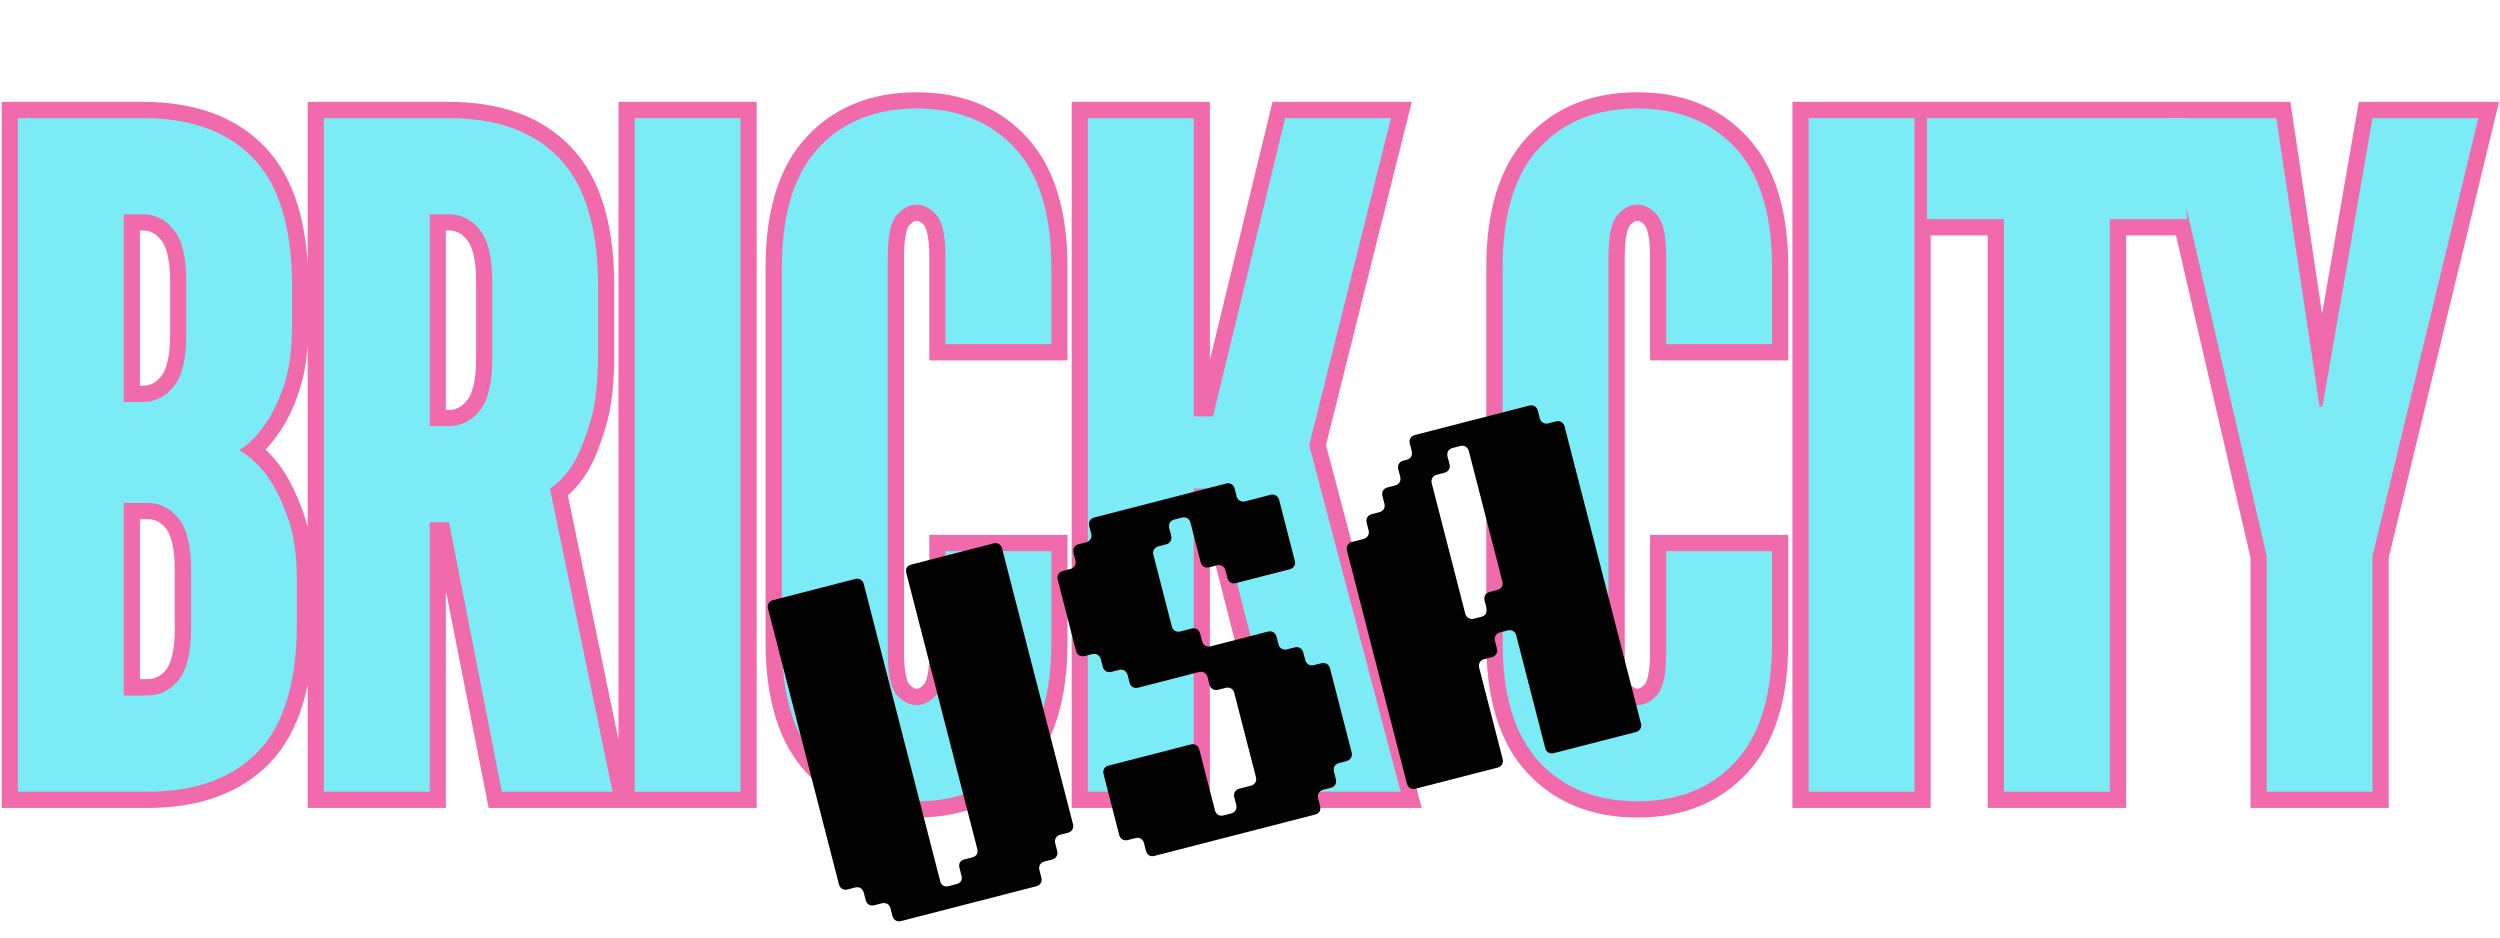 <svg version="1.0" preserveAspectRatio="xMidYMid meet" height="300" viewBox="0 0 600 225" zoomAndPan="magnify" width="800" xmlns:xlink="http://www.w3.org/1999/xlink" xmlns="http://www.w3.org/2000/svg"><defs><g></g></defs><path stroke-miterlimit="4" stroke-opacity="1" stroke-width="10.392" stroke="#f16aab" d="M 190.826 19.469 L 230.821 19.469 C 246.259 19.469 258.061 23.781 266.233 32.401 C 274.451 41.021 278.561 54.677 278.561 73.37 L 278.561 85.625 C 278.561 93.443 277.681 99.932 275.925 105.094 C 274.222 110.208 272.243 114.292 269.988 117.349 C 267.483 121.057 264.701 123.838 261.644 125.693 C 265.155 127.75 268.233 130.63 270.889 134.338 C 273.144 137.599 275.253 141.906 277.207 147.271 C 279.16 152.583 280.139 159.25 280.139 167.266 L 280.139 181.099 C 280.139 199.792 276.03 213.448 267.811 222.068 C 259.592 230.687 247.785 235 232.399 235 L 190.826 235 Z M 232.399 204.177 C 236.311 204.177 239.592 202.547 242.248 199.292 C 244.905 195.984 246.233 190.448 246.233 182.677 L 246.233 164.182 C 246.233 156.364 244.905 150.828 242.248 147.573 C 239.592 144.26 236.311 142.609 232.399 142.609 L 224.66 142.609 L 224.66 204.177 Z M 230.821 110.281 C 234.733 110.281 238.014 108.656 240.67 105.396 C 243.378 102.088 244.727 96.526 244.727 88.708 L 244.727 71.792 C 244.727 63.974 243.378 58.437 240.67 55.177 C 238.014 51.87 234.733 50.219 230.821 50.219 L 224.66 50.219 L 224.66 110.281 Z M 288.748 19.469 L 328.743 19.469 C 344.175 19.469 355.977 23.781 364.149 32.401 C 372.368 41.021 376.477 54.677 376.477 73.37 L 376.477 94.875 C 376.477 103.943 375.649 111.208 373.998 116.672 C 372.394 122.088 370.665 126.422 368.811 129.677 C 366.556 133.385 363.972 136.167 361.066 138.021 L 381.139 235 L 345.733 235 L 328.743 148.776 L 322.576 148.776 L 322.576 235 L 288.748 235 Z M 328.743 118.026 C 332.649 118.026 335.931 116.375 338.587 113.062 C 341.295 109.755 342.649 104.219 342.649 96.453 L 342.649 71.792 C 342.649 63.974 341.295 58.437 338.587 55.177 C 335.931 51.87 332.649 50.219 328.743 50.219 L 322.576 50.219 L 322.576 118.026 Z M 388.207 19.469 L 422.035 19.469 L 422.035 235 L 388.207 235 Z M 478.431 238.083 C 465.295 238.083 454.821 233.875 447.004 225.453 C 439.186 217.031 435.28 204.302 435.28 187.266 L 435.28 67.208 C 435.28 50.167 439.186 37.437 447.004 29.021 C 454.821 20.599 465.295 16.391 478.431 16.391 C 491.561 16.391 502.009 20.599 509.774 29.021 C 517.597 37.437 521.504 50.167 521.504 67.208 L 521.504 91.792 L 487.675 91.792 L 487.675 64.125 C 487.675 57.109 486.696 52.521 484.743 50.37 C 482.79 48.213 480.686 47.135 478.431 47.135 C 476.175 47.135 474.066 48.213 472.113 50.37 C 470.16 52.521 469.181 57.109 469.181 64.125 L 469.181 190.344 C 469.181 197.312 470.16 201.875 472.113 204.026 C 474.066 206.182 476.175 207.26 478.431 207.26 C 480.686 207.26 482.79 206.182 484.743 204.026 C 486.696 201.875 487.675 197.312 487.675 190.344 L 487.675 158.021 L 521.504 158.021 L 521.504 187.266 C 521.504 204.302 517.597 217.031 509.774 225.453 C 502.009 233.875 491.561 238.083 478.431 238.083 Z M 533.233 19.469 L 567.066 19.469 L 567.066 114.943 L 573.227 114.943 L 596.384 19.469 L 630.212 19.469 L 604.05 124.114 L 633.295 235 L 597.884 235 L 573.227 138.021 L 567.066 138.021 L 567.066 235 L 533.233 235 Z M 709.061 238.083 C 695.931 238.083 685.457 233.875 677.634 225.453 C 669.816 217.031 665.91 204.302 665.91 187.266 L 665.91 67.208 C 665.91 50.167 669.816 37.437 677.634 29.021 C 685.457 20.599 695.931 16.391 709.061 16.391 C 722.191 16.391 732.639 20.599 740.41 29.021 C 748.227 37.437 752.134 50.167 752.134 67.208 L 752.134 91.792 L 718.306 91.792 L 718.306 64.125 C 718.306 57.109 717.326 52.521 715.373 50.37 C 713.42 48.213 711.316 47.135 709.061 47.135 C 706.806 47.135 704.701 48.213 702.743 50.37 C 700.79 52.521 699.811 57.109 699.811 64.125 L 699.811 190.344 C 699.811 197.312 700.79 201.875 702.743 204.026 C 704.701 206.182 706.806 207.26 709.061 207.26 C 711.316 207.26 713.42 206.182 715.373 204.026 C 717.326 201.875 718.306 197.312 718.306 190.344 L 718.306 158.021 L 752.134 158.021 L 752.134 187.266 C 752.134 204.302 748.227 217.031 740.41 225.453 C 732.639 233.875 722.191 238.083 709.061 238.083 Z M 763.868 19.469 L 797.696 19.469 L 797.696 235 L 763.868 235 Z M 826.347 51.797 L 801.691 51.797 L 801.691 19.469 L 884.837 19.469 L 884.837 51.797 L 860.254 51.797 L 860.254 235 L 826.347 235 Z M 910.457 159.526 L 878.056 19.469 L 913.54 19.469 L 927.373 111.864 L 928.274 111.864 L 944.285 19.469 L 978.191 19.469 L 944.285 159.526 L 944.285 235 L 910.457 235 Z M 910.457 159.526" stroke-linejoin="miter" fill="none" transform="matrix(0.75, 0, 0, 0.75, -138.823, 13.75)" stroke-linecap="butt"></path><g fill-opacity="1" fill="#7bebf5"><g transform="translate(-4.948, 190)"><g><path d="M 9.234 -161.656 L 39.266 -161.656 C 50.805 -161.656 59.656 -158.422 65.812 -151.953 C 71.969 -145.484 75.047 -135.242 75.047 -121.234 L 75.047 -112 C 75.047 -106.156 74.391 -101.305 73.078 -97.453 C 71.773 -93.609 70.281 -90.531 68.594 -88.219 C 66.738 -85.445 64.66 -83.367 62.359 -81.984 C 64.973 -80.441 67.281 -78.285 69.281 -75.516 C 70.977 -73.055 72.555 -69.82 74.016 -65.812 C 75.473 -61.812 76.203 -56.812 76.203 -50.812 L 76.203 -40.406 C 76.203 -26.406 73.125 -16.172 66.969 -9.703 C 60.812 -3.234 51.957 0 40.406 0 L 9.234 0 Z M 40.406 -23.094 C 43.332 -23.094 45.797 -24.32 47.797 -26.781 C 49.805 -29.25 50.812 -33.41 50.812 -39.266 L 50.812 -53.109 C 50.812 -58.961 49.805 -63.117 47.797 -65.578 C 45.797 -68.047 43.332 -69.281 40.406 -69.281 L 34.641 -69.281 L 34.641 -23.094 Z M 39.266 -93.531 C 42.18 -93.531 44.641 -94.758 46.641 -97.219 C 48.648 -99.688 49.656 -103.844 49.656 -109.688 L 49.656 -122.391 C 49.656 -128.242 48.648 -132.398 46.641 -134.859 C 44.641 -137.328 42.18 -138.562 39.266 -138.562 L 34.641 -138.562 L 34.641 -93.531 Z M 39.266 -93.531"></path></g></g></g><g fill-opacity="1" fill="#7bebf5"><g transform="translate(68.491, 190)"><g><path d="M 9.234 -161.656 L 39.266 -161.656 C 50.805 -161.656 59.656 -158.422 65.812 -151.953 C 71.969 -145.484 75.047 -135.242 75.047 -121.234 L 75.047 -105.078 C 75.047 -98.305 74.43 -92.879 73.203 -88.797 C 71.973 -84.711 70.664 -81.441 69.281 -78.984 C 67.582 -76.211 65.656 -74.133 63.5 -72.75 L 78.516 0 L 51.953 0 L 39.266 -64.656 L 34.641 -64.656 L 34.641 0 L 9.234 0 Z M 39.266 -87.75 C 42.18 -87.75 44.641 -88.977 46.641 -91.438 C 48.648 -93.906 49.656 -98.066 49.656 -103.922 L 49.656 -122.391 C 49.656 -128.242 48.648 -132.398 46.641 -134.859 C 44.641 -137.328 42.18 -138.562 39.266 -138.562 L 34.641 -138.562 L 34.641 -87.75 Z M 39.266 -87.75"></path></g></g></g><g fill-opacity="1" fill="#7bebf5"><g transform="translate(143.084, 190)"><g><path d="M 9.234 -161.656 L 34.641 -161.656 L 34.641 0 L 9.234 0 Z M 9.234 -161.656"></path></g></g></g><g fill-opacity="1" fill="#7bebf5"><g transform="translate(179.572, 190)"><g><path d="M 40.406 2.312 C 30.562 2.312 22.711 -0.844 16.859 -7.156 C 11.004 -13.469 8.078 -23.016 8.078 -35.797 L 8.078 -125.859 C 8.078 -138.641 11.004 -148.188 16.859 -154.5 C 22.711 -160.812 30.562 -163.969 40.406 -163.969 C 50.258 -163.969 58.113 -160.812 63.969 -154.5 C 69.82 -148.188 72.75 -138.641 72.75 -125.859 L 72.75 -107.391 L 47.344 -107.391 L 47.344 -128.172 C 47.344 -133.398 46.609 -136.82 45.141 -138.438 C 43.68 -140.062 42.102 -140.875 40.406 -140.875 C 38.719 -140.875 37.141 -140.062 35.672 -138.438 C 34.211 -136.82 33.484 -133.398 33.484 -128.172 L 33.484 -33.484 C 33.484 -28.254 34.211 -24.828 35.672 -23.203 C 37.141 -21.586 38.719 -20.781 40.406 -20.781 C 42.102 -20.781 43.68 -21.586 45.141 -23.203 C 46.609 -24.828 47.344 -28.254 47.344 -33.484 L 47.344 -57.734 L 72.75 -57.734 L 72.75 -35.797 C 72.75 -23.016 69.82 -13.469 63.969 -7.156 C 58.113 -0.844 50.258 2.312 40.406 2.312 Z M 40.406 2.312"></path></g></g></g><g fill-opacity="1" fill="#7bebf5"><g transform="translate(251.856, 190)"><g><path d="M 9.234 -161.656 L 34.641 -161.656 L 34.641 -90.062 L 39.266 -90.062 L 56.578 -161.656 L 81.984 -161.656 L 62.359 -83.141 L 84.297 0 L 57.734 0 L 39.266 -72.75 L 34.641 -72.75 L 34.641 0 L 9.234 0 Z M 9.234 -161.656"></path></g></g></g><g fill-opacity="1" fill="#7bebf5"><g transform="translate(352.546, 190)"><g><path d="M 40.406 2.312 C 30.562 2.312 22.711 -0.844 16.859 -7.156 C 11.004 -13.469 8.078 -23.016 8.078 -35.797 L 8.078 -125.859 C 8.078 -138.641 11.004 -148.188 16.859 -154.5 C 22.711 -160.812 30.562 -163.969 40.406 -163.969 C 50.258 -163.969 58.113 -160.812 63.969 -154.5 C 69.82 -148.188 72.75 -138.641 72.75 -125.859 L 72.75 -107.391 L 47.344 -107.391 L 47.344 -128.172 C 47.344 -133.398 46.609 -136.82 45.141 -138.438 C 43.68 -140.062 42.102 -140.875 40.406 -140.875 C 38.719 -140.875 37.141 -140.062 35.672 -138.438 C 34.211 -136.82 33.484 -133.398 33.484 -128.172 L 33.484 -33.484 C 33.484 -28.254 34.211 -24.828 35.672 -23.203 C 37.141 -21.586 38.719 -20.781 40.406 -20.781 C 42.102 -20.781 43.68 -21.586 45.141 -23.203 C 46.609 -24.828 47.344 -28.254 47.344 -33.484 L 47.344 -57.734 L 72.75 -57.734 L 72.75 -35.797 C 72.75 -23.016 69.82 -13.469 63.969 -7.156 C 58.113 -0.844 50.258 2.312 40.406 2.312 Z M 40.406 2.312"></path></g></g></g><g fill-opacity="1" fill="#7bebf5"><g transform="translate(424.83, 190)"><g><path d="M 9.234 -161.656 L 34.641 -161.656 L 34.641 0 L 9.234 0 Z M 9.234 -161.656"></path></g></g></g><g fill-opacity="1" fill="#7bebf5"><g transform="translate(461.318, 190)"><g><path d="M 19.625 -137.406 L 1.156 -137.406 L 1.156 -161.656 L 63.5 -161.656 L 63.5 -137.406 L 45.031 -137.406 L 45.031 0 L 19.625 0 Z M 19.625 -137.406"></path></g></g></g><g fill-opacity="1" fill="#7bebf5"><g transform="translate(518.591, 190)"><g><path d="M 25.406 -56.578 L 1.156 -161.656 L 27.719 -161.656 L 38.109 -92.375 L 38.797 -92.375 L 50.812 -161.656 L 76.203 -161.656 L 50.812 -56.578 L 50.812 0 L 25.406 0 Z M 25.406 -56.578"></path></g></g></g><g fill-opacity="1" fill="#020202"><g transform="translate(198.439, 225.637)"><g><path d="M 15.754 -5.777 C 15.996 -4.84 16.852 -4.336 17.789 -4.574 L 50.297 -12.938 C 51.234 -13.18 51.738 -14.035 51.5 -14.973 L 51.016 -16.844 C 50.777 -17.781 51.281 -18.637 52.219 -18.879 L 54.09 -19.359 C 55.027 -19.602 55.531 -20.457 55.293 -21.391 L 54.809 -23.266 C 54.57 -24.199 55.074 -25.055 56.012 -25.297 L 57.883 -25.777 C 58.82 -26.02 59.324 -26.875 59.086 -27.812 L 42.051 -94.023 C 41.812 -94.961 40.953 -95.465 40.02 -95.227 L 20.273 -90.148 C 19.254 -89.883 18.809 -89.137 19.074 -88.113 L 36.105 -21.902 C 36.367 -20.879 35.926 -20.129 34.906 -19.867 L 33.031 -19.387 C 32.012 -19.125 31.57 -18.375 31.832 -17.352 L 32.312 -15.48 C 32.574 -14.461 32.133 -13.711 31.113 -13.449 L 29.238 -12.965 C 28.219 -12.703 27.469 -13.145 27.207 -14.168 L 8.859 -85.488 C 8.621 -86.422 7.762 -86.93 6.828 -86.688 L -12.918 -81.609 C -13.855 -81.367 -14.359 -80.512 -14.117 -79.574 L 2.914 -13.363 C 3.156 -12.426 4.012 -11.922 4.949 -12.16 L 6.82 -12.645 C 7.754 -12.883 8.613 -12.379 8.852 -11.441 L 9.336 -9.57 C 9.574 -8.633 10.43 -8.129 11.367 -8.367 L 13.238 -8.852 C 14.176 -9.09 15.031 -8.586 15.273 -7.648 Z M 15.754 -5.777"></path></g></g></g><g fill-opacity="1" fill="#020202"><g transform="translate(266.516, 208.125)"><g><path d="M 8.52 -3.914 C 8.762 -2.98 9.531 -2.453 10.469 -2.691 L 49.191 -12.652 C 50.129 -12.895 50.547 -13.73 50.309 -14.664 L 49.824 -16.539 C 49.586 -17.473 50.09 -18.328 51.027 -18.57 L 52.898 -19.051 C 53.836 -19.293 54.34 -20.148 54.102 -21.086 L 53.641 -22.871 C 53.379 -23.895 53.883 -24.75 54.906 -25.012 L 56.605 -25.449 C 57.629 -25.715 58.133 -26.57 57.871 -27.59 L 52.703 -47.676 C 52.441 -48.695 51.586 -49.203 50.566 -48.941 L 48.863 -48.504 C 47.84 -48.238 46.984 -48.746 46.723 -49.766 L 46.262 -51.555 C 46.023 -52.488 45.164 -52.996 44.23 -52.754 L 42.355 -52.273 C 41.422 -52.031 40.566 -52.539 40.324 -53.473 L 39.844 -55.348 C 39.602 -56.281 38.746 -56.789 37.809 -56.547 L 24.023 -53 C 23.086 -52.762 22.23 -53.266 21.988 -54.203 L 21.508 -56.074 C 21.266 -57.012 20.41 -57.516 19.477 -57.273 L 16.75 -56.574 C 15.816 -56.332 14.961 -56.84 14.719 -57.777 L 10.297 -74.969 C 10.055 -75.902 10.562 -76.758 11.496 -77 L 13.371 -77.48 C 14.305 -77.723 14.812 -78.578 14.57 -79.516 L 14.09 -81.387 C 13.848 -82.324 14.355 -83.18 15.289 -83.422 L 17.16 -83.902 C 18.098 -84.145 18.953 -83.637 19.195 -82.699 L 21.648 -73.168 C 21.887 -72.234 22.742 -71.727 23.68 -71.969 L 25.551 -72.449 C 26.488 -72.691 27.344 -72.184 27.586 -71.25 L 28.066 -69.375 C 28.309 -68.441 29.164 -67.934 30.102 -68.176 L 43.035 -71.504 C 43.973 -71.742 44.477 -72.598 44.238 -73.535 L 40.473 -88.176 C 40.23 -89.109 39.375 -89.617 38.438 -89.375 L 32.312 -87.797 C 31.375 -87.559 30.52 -88.062 30.277 -89 L 29.797 -90.871 C 29.555 -91.809 28.699 -92.312 27.762 -92.074 L -3.895 -83.93 C -4.832 -83.688 -5.34 -82.832 -5.098 -81.895 L -4.617 -80.023 C -4.375 -79.086 -4.879 -78.23 -5.816 -77.992 L -7.688 -77.508 C -8.625 -77.27 -9.133 -76.414 -8.891 -75.477 L -8.43 -73.688 C -8.168 -72.668 -8.672 -71.812 -9.695 -71.547 L -11.398 -71.109 C -12.418 -70.848 -12.922 -69.992 -12.66 -68.973 L -8.281 -51.949 C -8.02 -50.93 -7.164 -50.422 -6.141 -50.684 L -4.441 -51.125 C -3.418 -51.387 -2.562 -50.879 -2.301 -49.859 L -1.84 -48.07 C -1.602 -47.137 -0.742 -46.629 0.191 -46.871 L 2.066 -47.352 C 3 -47.594 3.855 -47.086 4.098 -46.152 L 4.578 -44.277 C 4.82 -43.344 5.676 -42.836 6.613 -43.078 L 21.25 -46.844 C 22.188 -47.086 23.043 -46.578 23.285 -45.641 L 23.766 -43.77 C 24.008 -42.832 24.863 -42.328 25.797 -42.57 L 27.672 -43.051 C 28.605 -43.293 29.465 -42.785 29.703 -41.848 L 34.914 -21.594 C 35.156 -20.656 34.648 -19.801 33.715 -19.562 L 30.906 -18.84 C 29.969 -18.598 29.465 -17.742 29.703 -16.805 L 30.184 -14.934 C 30.426 -13.996 29.922 -13.141 28.984 -12.898 L 27.113 -12.418 C 26.176 -12.18 25.32 -12.684 25.078 -13.621 L 21.312 -28.258 C 21.074 -29.195 20.215 -29.699 19.281 -29.461 L -0.465 -24.379 C -1.402 -24.141 -1.906 -23.281 -1.664 -22.348 L 2.102 -7.707 C 2.34 -6.773 3.195 -6.266 4.133 -6.508 L 6.004 -6.988 C 6.941 -7.23 7.797 -6.723 8.039 -5.789 Z M 8.52 -3.914"></path></g></g></g><g fill-opacity="1" fill="#020202"><g transform="translate(332.125, 191.247)"><g><path d="M 5.543 -3.148 C 5.781 -2.215 6.637 -1.707 7.574 -1.949 L 27.32 -7.027 C 28.254 -7.27 28.762 -8.125 28.52 -9.062 L 22.871 -31.02 C 22.633 -31.953 23.137 -32.809 24.074 -33.051 L 25.945 -33.531 C 26.883 -33.773 27.387 -34.629 27.145 -35.566 L 26.664 -37.438 C 26.426 -38.375 26.93 -39.23 27.867 -39.473 L 29.738 -39.953 C 30.676 -40.195 31.531 -39.688 31.77 -38.75 L 38.734 -11.688 C 38.973 -10.75 39.828 -10.246 40.766 -10.488 L 60.512 -15.566 C 61.445 -15.809 61.953 -16.664 61.711 -17.598 L 43.367 -88.918 C 43.125 -89.855 42.27 -90.359 41.332 -90.121 L 39.461 -89.637 C 38.523 -89.398 37.668 -89.902 37.426 -90.84 L 36.945 -92.711 C 36.703 -93.648 35.848 -94.152 34.914 -93.914 L 7.422 -86.84 C 6.488 -86.602 5.98 -85.742 6.223 -84.809 L 6.703 -82.934 C 6.945 -82 6.438 -81.145 5.504 -80.902 L 4.652 -80.684 C 3.715 -80.441 3.211 -79.586 3.449 -78.652 L 3.934 -76.777 C 4.172 -75.844 3.668 -74.984 2.73 -74.746 L 0.859 -74.262 C -0.078 -74.023 -0.582 -73.168 -0.344 -72.23 L 0.141 -70.359 C 0.379 -69.422 -0.125 -68.566 -1.062 -68.324 L -2.934 -67.844 C -3.871 -67.602 -4.375 -66.746 -4.137 -65.809 L -3.652 -63.938 C -3.414 -63.004 -3.918 -62.145 -4.855 -61.906 L -7.664 -61.184 C -8.598 -60.941 -9.105 -60.086 -8.863 -59.148 Z M 21.578 -42.754 C 20.641 -42.512 19.785 -43.02 19.543 -43.953 L 11.488 -75.273 C 11.246 -76.211 11.754 -77.066 12.688 -77.309 L 14.562 -77.789 C 15.496 -78.027 16.004 -78.887 15.762 -79.82 L 15.281 -81.695 C 15.039 -82.629 15.547 -83.484 16.48 -83.727 L 18.355 -84.207 C 19.289 -84.449 20.145 -83.945 20.387 -83.008 L 28.441 -51.688 C 28.684 -50.75 28.18 -49.895 27.242 -49.656 L 25.371 -49.172 C 24.434 -48.934 23.93 -48.078 24.168 -47.141 L 24.652 -45.27 C 24.891 -44.332 24.387 -43.477 23.449 -43.234 Z M 21.578 -42.754"></path></g></g></g></svg>